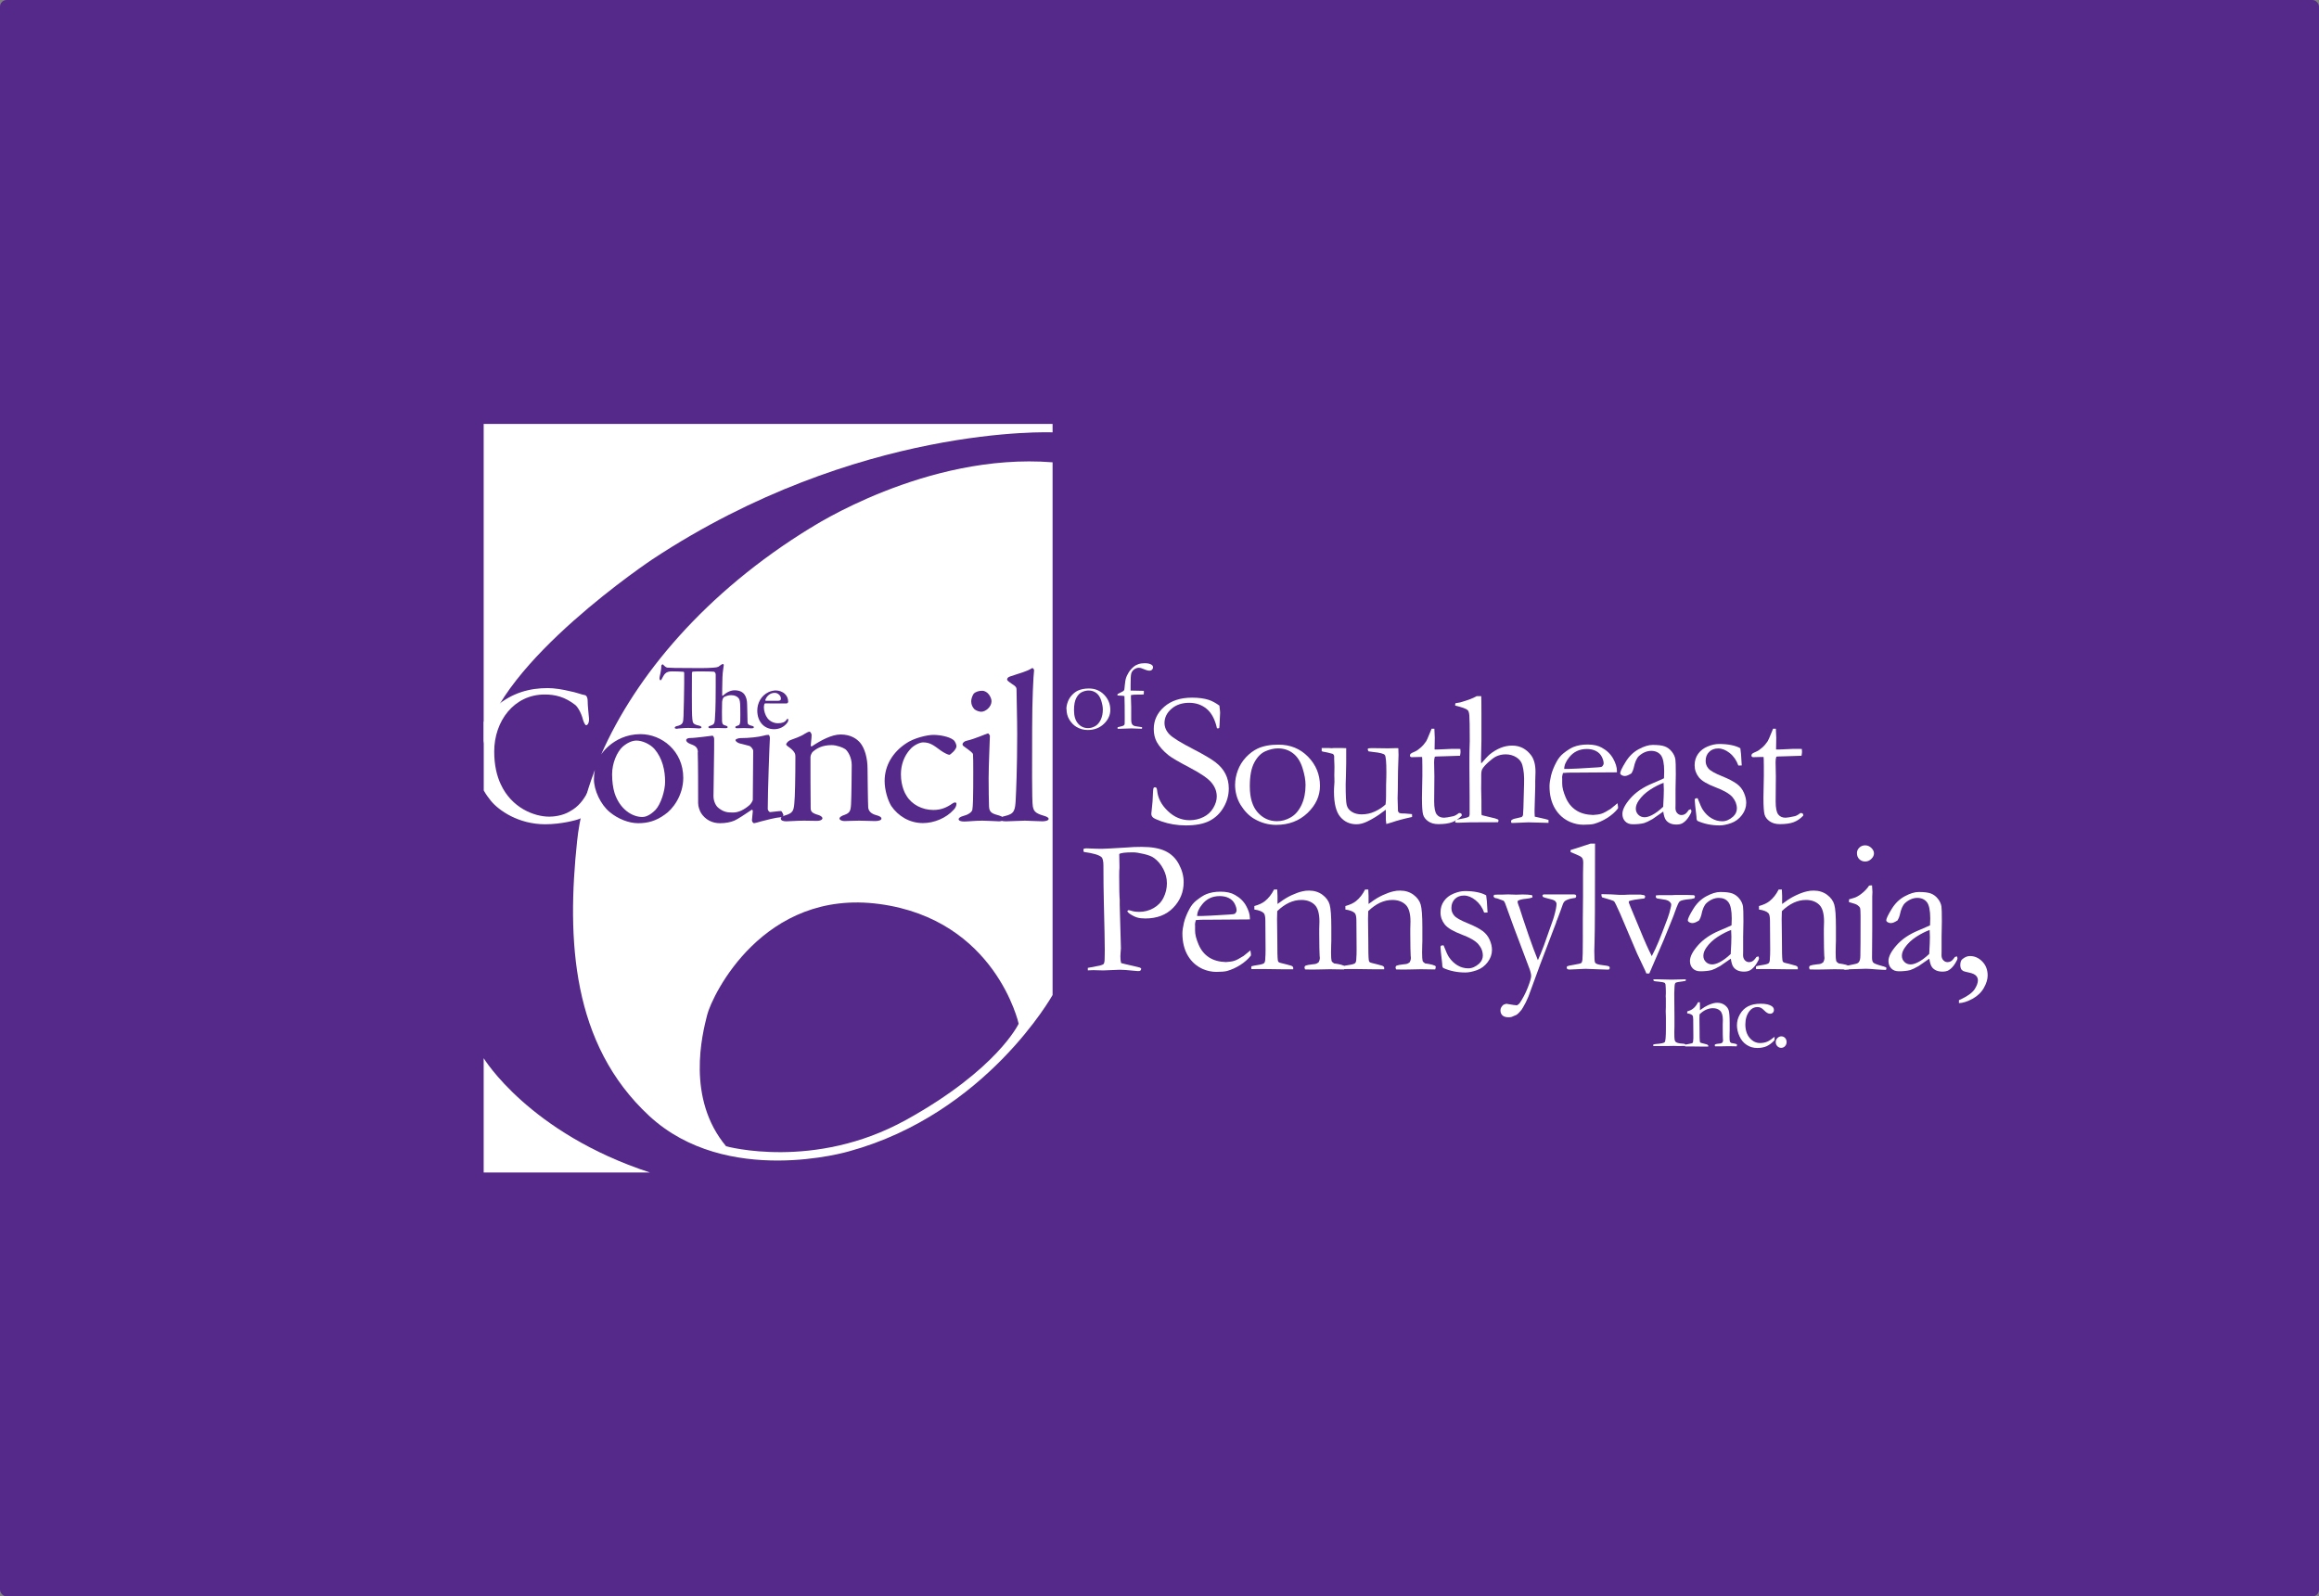 <?xml version="1.0" encoding="UTF-8"?>
<svg xmlns="http://www.w3.org/2000/svg" width="350" height="241" viewBox="0 0 350 241" fill="none">
  <rect x="0" y="0" width="350" height="241" fill="#808080" stroke="none"/>
  <rect width="350" height="241" rx="1" fill="#55298A"></rect>
  <g clip-path="url(#clip0_3328_5138)">
    <path d="M98.477 84.428C129.455 63.99 158.862 65.272 158.862 65.272V64H73V112.244C75.186 99.941 98.477 84.428 98.477 84.428Z" fill="white"></path>
    <path d="M73 159.751V177.01H98.105C79.84 171.045 73 159.751 73 159.751Z" fill="white"></path>
    <path d="M160.947 107.036C160.947 106.703 161.018 106.34 161.159 105.956C161.3 105.573 161.511 105.229 161.793 104.927C162.076 104.624 162.378 104.402 162.7 104.25C163.143 104.049 163.697 103.938 164.342 103.938C165.259 103.938 166.035 104.25 166.649 104.886C167.264 105.522 167.576 106.279 167.576 107.167C167.576 107.954 167.254 108.661 166.609 109.277C165.964 109.892 165.148 110.205 164.161 110.205C163.546 110.205 162.972 110.044 162.438 109.721C162.035 109.478 161.693 109.125 161.401 108.651C161.108 108.177 160.967 107.642 160.967 107.036H160.947ZM164.211 109.923C164.584 109.923 164.947 109.822 165.299 109.62C165.642 109.418 165.924 109.095 166.135 108.651C166.347 108.207 166.448 107.692 166.448 107.107C166.448 106.723 166.367 106.279 166.206 105.764C166.045 105.26 165.803 104.876 165.471 104.624C165.138 104.371 164.745 104.24 164.302 104.24C163.98 104.24 163.647 104.321 163.305 104.472C162.972 104.624 162.68 104.917 162.448 105.351C162.217 105.785 162.096 106.4 162.096 107.198C162.096 108.096 162.297 108.772 162.71 109.236C163.113 109.701 163.627 109.923 164.231 109.923H164.211Z" fill="white"></path>
    <path d="M170.679 104.251C171.908 104.281 172.552 104.291 172.633 104.291C172.633 104.402 172.643 104.483 172.643 104.533C172.643 104.594 172.643 104.695 172.623 104.826C172.502 104.846 172.371 104.856 172.25 104.856H171.968C171.354 104.856 170.93 104.876 170.699 104.927C170.699 105.038 170.689 105.129 170.689 105.189C170.689 105.209 170.689 105.25 170.689 105.3C170.709 106.077 170.729 106.542 170.729 106.703V108.601C170.719 108.883 170.759 109.115 170.85 109.307C170.9 109.418 171.001 109.499 171.152 109.57C171.243 109.61 171.474 109.66 171.827 109.701C172.099 109.741 172.28 109.771 172.371 109.781C172.371 109.882 172.371 109.963 172.351 110.014H172.25C172.018 110.014 171.706 109.993 171.323 109.983L170.779 109.963L168.916 110.024H168.674V109.792C168.744 109.781 168.795 109.761 168.825 109.751C169.248 109.67 169.52 109.58 169.641 109.489C169.691 109.448 169.722 109.378 169.742 109.277C169.742 109.216 169.752 108.944 169.752 108.449C169.752 107.046 169.742 105.926 169.711 105.088C169.58 105.048 169.389 105.028 169.117 105.018C169.016 105.018 168.865 105.018 168.654 104.987V104.907C168.644 104.846 168.654 104.796 168.714 104.755C168.734 104.735 168.936 104.634 169.339 104.442C169.49 104.372 169.601 104.291 169.661 104.19C169.691 104.14 169.711 104.018 169.722 103.847C169.722 103.766 169.742 103.635 169.762 103.443C169.822 102.938 169.863 102.626 169.903 102.504C169.994 102.171 170.145 101.848 170.346 101.515C170.558 101.182 170.81 100.9 171.102 100.657C171.313 100.476 171.565 100.345 171.837 100.254C172.109 100.163 172.421 100.123 172.774 100.123C173.237 100.123 173.58 100.203 173.802 100.355C173.953 100.456 174.023 100.587 174.023 100.748C174.023 100.89 173.973 101.001 173.872 101.102C173.771 101.202 173.64 101.253 173.489 101.253C173.298 101.253 173.096 101.202 172.885 101.112C172.472 100.95 172.25 100.859 172.19 100.849C172.099 100.829 171.998 100.809 171.898 100.809C171.626 100.809 171.384 100.9 171.152 101.071C170.93 101.243 170.789 101.455 170.729 101.707C170.668 101.959 170.638 102.525 170.638 103.403C170.638 103.716 170.638 104.008 170.638 104.271L170.679 104.251Z" fill="white"></path>
    <path d="M184.037 106.501C184.117 107.127 184.148 107.49 184.148 107.591L184.087 108.863C184.067 109.408 184.047 109.751 184.017 109.902C183.936 109.943 183.856 109.963 183.805 109.963L183.674 109.933C183.372 108.601 182.858 107.632 182.123 107.016C181.397 106.41 180.511 106.097 179.463 106.097C178.416 106.097 177.489 106.4 176.794 107.016C176.098 107.621 175.756 108.338 175.756 109.146C175.756 109.761 175.998 110.336 176.481 110.841C176.965 111.356 178.204 112.123 180.209 113.152C181.73 113.94 182.818 114.586 183.473 115.09C184.128 115.595 184.621 116.17 184.954 116.826C185.286 117.482 185.457 118.219 185.457 119.026C185.457 120.046 185.195 121.005 184.661 121.903C184.138 122.801 183.422 123.477 182.526 123.932C181.629 124.386 180.451 124.608 178.97 124.608C177.69 124.608 176.451 124.406 175.272 123.992C174.577 123.74 174.154 123.548 174.003 123.397C173.852 123.245 173.771 123.084 173.771 122.912C173.771 122.811 173.771 122.67 173.802 122.509C173.933 121.388 174.003 120.46 174.013 119.733C174.033 119.289 174.064 119.026 174.114 118.946C174.154 118.875 174.225 118.845 174.325 118.845C174.406 118.845 174.477 118.875 174.527 118.936C174.577 118.996 174.618 119.117 174.638 119.289C174.738 120.46 175.282 121.509 176.26 122.438C177.227 123.366 178.325 123.821 179.554 123.821C180.309 123.821 180.995 123.659 181.629 123.346C182.264 123.033 182.757 122.579 183.11 121.984C183.463 121.388 183.644 120.813 183.644 120.248C183.644 119.471 183.372 118.774 182.828 118.128C182.284 117.482 181.196 116.745 179.564 115.888C177.932 115.03 176.864 114.414 176.37 114.02C175.575 113.385 174.97 112.708 174.577 111.992C174.285 111.437 174.134 110.801 174.134 110.064C174.134 108.742 174.658 107.621 175.706 106.703C176.753 105.785 178.154 105.32 179.917 105.32C180.884 105.32 181.72 105.431 182.425 105.653C182.939 105.825 183.463 106.108 184.007 106.501H184.037Z" fill="white"></path>
    <path d="M186.414 118.391C186.414 117.745 186.545 117.048 186.817 116.311C187.089 115.575 187.502 114.908 188.046 114.323C188.6 113.738 189.185 113.304 189.799 113.011C190.666 112.607 191.723 112.416 192.963 112.416C194.746 112.416 196.227 113.021 197.425 114.242C198.614 115.464 199.219 116.927 199.219 118.643C199.219 120.167 198.594 121.529 197.345 122.73C196.096 123.921 194.514 124.527 192.6 124.527C191.421 124.527 190.313 124.214 189.265 123.598C188.49 123.134 187.815 122.438 187.251 121.529C186.686 120.611 186.404 119.571 186.404 118.401L186.414 118.391ZM192.731 123.972C193.456 123.972 194.151 123.78 194.826 123.386C195.501 122.993 196.035 122.367 196.438 121.509C196.841 120.651 197.043 119.652 197.043 118.512C197.043 117.765 196.891 116.907 196.579 115.928C196.267 114.949 195.793 114.212 195.149 113.718C194.504 113.223 193.748 112.981 192.882 112.981C192.257 112.981 191.613 113.132 190.958 113.425C190.303 113.718 189.749 114.283 189.306 115.12C188.852 115.958 188.631 117.149 188.631 118.693C188.631 120.429 189.024 121.741 189.809 122.63C190.595 123.518 191.572 123.972 192.741 123.972H192.731Z" fill="white"></path>
    <path d="M199.44 112.92H200.508L200.982 112.95L201.354 112.92C202.331 112.92 202.936 112.92 203.178 112.95V113.223C203.188 114.565 203.178 115.867 203.137 117.129C203.107 117.876 203.097 118.3 203.097 118.401C203.097 120.076 203.147 121.126 203.258 121.55C203.369 121.973 203.621 122.307 204.034 122.559C204.437 122.811 204.931 122.942 205.505 122.942C206.2 122.942 206.865 122.801 207.499 122.508C208.134 122.216 208.678 121.862 209.121 121.439C209.172 121.075 209.192 120.672 209.192 120.238C209.192 118.814 209.202 117.856 209.232 117.361C209.232 117.068 209.242 116.806 209.242 116.594C209.242 115.05 209.162 114.182 209.011 113.98C208.859 113.778 208.275 113.627 207.268 113.526C206.935 113.485 206.694 113.455 206.542 113.425C206.462 113.304 206.432 113.203 206.432 113.142L206.472 112.981C206.724 112.95 206.966 112.94 207.197 112.94L209.464 112.971C210.27 112.95 210.703 112.94 210.743 112.94C210.844 112.94 210.945 112.94 211.046 112.95L211.076 113.99C211.005 115.443 210.975 117.23 210.965 119.359L210.935 120.52L210.995 122.468C211.076 122.619 211.156 122.71 211.227 122.741C211.338 122.791 211.569 122.811 211.922 122.811H212.053C212.174 122.811 212.526 122.841 213.111 122.902C213.111 123.023 213.121 123.114 213.121 123.175V123.336C211.841 123.609 210.814 123.891 210.028 124.164C209.716 124.265 209.444 124.345 209.232 124.396C209.182 124.063 209.162 123.861 209.162 123.78V122.619C209.162 122.619 209.162 122.438 209.152 122.236C209.031 122.317 208.89 122.428 208.729 122.549C207.973 123.134 207.187 123.619 206.351 124.022C205.787 124.295 205.243 124.436 204.729 124.436C203.732 124.436 202.916 124.063 202.291 123.326C201.656 122.579 201.334 121.317 201.334 119.521C201.334 119.43 201.334 119.259 201.344 119.006C201.384 118.552 201.405 118.229 201.405 118.047C201.405 117.977 201.405 117.775 201.395 117.422C201.395 117.27 201.384 117.139 201.384 117.018C201.384 116.937 201.384 116.735 201.395 116.443C201.395 116.14 201.405 115.928 201.405 115.807C201.405 115.645 201.405 115.504 201.395 115.383L201.364 114.626V114.222C201.374 114.071 201.304 113.929 201.153 113.808C200.558 113.647 200.166 113.556 199.974 113.526C199.793 113.506 199.622 113.465 199.48 113.405V112.95L199.44 112.92Z" fill="white"></path>
    <path d="M216.042 110.014H216.486L216.546 111.386L216.516 113.142C216.697 113.142 216.808 113.152 216.858 113.152C217.11 113.152 217.574 113.132 218.269 113.092C218.712 113.062 219.145 113.051 219.548 113.051C219.74 113.051 220.022 113.051 220.404 113.062C220.425 113.253 220.435 113.405 220.435 113.516C220.435 113.637 220.404 113.839 220.354 114.101H220.112L217.906 114.172L216.808 114.202L216.556 114.232C216.476 114.475 216.445 114.747 216.445 115.06L216.486 117.2L216.455 120.974C216.455 121.963 216.586 122.62 216.838 122.943C217.09 123.276 217.453 123.447 217.946 123.447C218.198 123.447 218.662 123.366 219.347 123.215C219.558 123.165 219.84 123.013 220.193 122.741H220.324C220.404 122.741 220.475 122.771 220.535 122.821C220.586 122.872 220.616 122.943 220.616 123.033V123.134C220.193 123.578 219.729 123.911 219.196 124.113C218.672 124.315 217.966 124.416 217.09 124.416C216.476 124.416 215.962 124.275 215.559 123.992C215.156 123.71 214.894 123.366 214.783 122.973C214.672 122.579 214.612 121.731 214.612 120.409L214.672 117.19V115.645L214.662 115.07C214.662 114.808 214.662 114.535 214.632 114.273H214.39L213.222 114.303H213.111C213.01 114.313 212.929 114.303 212.879 114.242C212.829 114.192 212.798 114.142 212.798 114.071C212.798 113.96 212.839 113.859 212.909 113.788C212.98 113.718 213.201 113.607 213.554 113.455C213.806 113.354 214.088 113.152 214.42 112.86C214.753 112.567 215.025 112.244 215.257 111.891C215.367 111.699 215.529 111.336 215.74 110.801C215.891 110.407 216.002 110.135 216.083 109.973L216.042 110.014Z" fill="white"></path>
    <path d="M219.719 123.78C220.827 123.578 221.472 123.427 221.643 123.326C221.744 123.255 221.805 123.104 221.805 122.872V121.933V120.258L221.774 115.998V114.414L221.785 113.283L221.825 111.901C221.825 109.731 221.805 108.429 221.764 108.005C221.724 107.581 221.643 107.319 221.513 107.208C221.281 106.986 220.656 106.763 219.629 106.521V106.451C219.629 106.38 219.629 106.289 219.659 106.168C219.79 106.148 219.921 106.128 220.042 106.097C220.163 106.067 220.283 106.047 220.394 106.037C221.523 105.714 222.349 105.401 222.862 105.098H223.558C223.578 105.361 223.588 106.208 223.588 107.631V109.448V111.79L223.527 114.676C223.527 114.848 223.527 115.04 223.558 115.252C224.162 114.555 224.595 114.091 224.877 113.859C225.371 113.455 225.905 113.142 226.459 112.91C227.023 112.678 227.607 112.557 228.232 112.557C229.401 112.557 230.358 113.051 231.103 114.04C231.526 114.626 231.748 115.443 231.748 116.513L231.708 117.967V118.784L231.667 120.197C231.627 121.368 231.607 122.064 231.607 122.286C231.607 122.539 231.607 122.872 231.637 123.286L232.453 123.467C232.997 123.578 233.41 123.689 233.712 123.78V124.224L230.66 124.143C230.489 124.143 230.025 124.164 229.26 124.204C228.796 124.224 228.524 124.234 228.444 124.234H228.131C228.081 124.154 228.061 124.073 228.061 124.022V123.891C228.192 123.72 228.444 123.609 228.806 123.548L229.662 123.346C229.773 123.255 229.844 123.154 229.864 123.043C229.904 122.791 229.945 121.57 229.995 119.359L230.025 118.3C230.065 117.189 229.975 116.261 229.773 115.534C229.642 115.03 229.34 114.626 228.867 114.333C228.393 114.03 227.849 113.879 227.235 113.879C226.721 113.879 226.237 113.99 225.774 114.212C225.462 114.374 225.079 114.656 224.646 115.05C224.202 115.453 223.9 115.797 223.729 116.079C223.618 116.271 223.558 116.584 223.558 117.018V118.017L223.547 119.057C223.547 119.147 223.558 119.733 223.588 120.843V121.751L223.598 122.751C223.598 122.892 223.618 123.003 223.638 123.063L225.653 123.548C225.754 123.578 225.915 123.639 226.126 123.73L226.167 123.891C226.167 123.891 226.147 124.022 226.096 124.123C225.824 124.123 225.613 124.133 225.472 124.133H224.363L221.905 124.143L220.062 124.204C219.971 124.204 219.82 124.184 219.639 124.174V124.073C219.629 123.992 219.659 123.901 219.739 123.79L219.719 123.78Z" fill="white"></path>
    <path d="M244.048 116.594L238.326 116.635H237.238C236.805 116.635 236.352 116.655 235.898 116.695C235.818 116.978 235.767 117.18 235.767 117.28V117.422L235.777 117.563V118.259C235.767 118.845 235.949 119.551 236.311 120.399C236.674 121.247 237.198 121.883 237.883 122.327C238.558 122.771 239.414 123.003 240.432 123.033C240.976 123.003 241.409 122.943 241.731 122.832C242.054 122.731 242.507 122.478 243.101 122.105L244.129 121.257L244.21 121.832C244.21 121.903 244.21 121.974 244.199 122.044C243.776 122.589 243.232 123.064 242.578 123.478C241.923 123.891 241.258 124.184 240.583 124.376C240.26 124.457 239.727 124.507 238.981 124.507C238.306 124.507 237.641 124.366 236.986 124.093C236.019 123.669 235.254 123.003 234.7 122.075C234.145 121.146 233.863 120.016 233.863 118.693C233.863 118.27 233.944 117.735 234.095 117.079C234.256 116.423 234.538 115.716 234.941 114.979C235.213 114.475 235.556 114.061 235.949 113.738C236.523 113.284 237.017 112.961 237.45 112.779C238.064 112.527 238.79 112.396 239.606 112.396C240.492 112.396 241.218 112.557 241.772 112.88C242.537 113.304 243.101 113.859 243.474 114.535C243.847 115.211 244.038 115.827 244.038 116.392V116.594H244.048ZM236.09 116.079H236.755C237.238 116.079 238.689 115.999 241.087 115.847C241.469 115.827 241.701 115.787 241.782 115.736C241.953 115.555 242.034 115.393 242.034 115.252C242.034 114.959 241.943 114.616 241.751 114.243C241.56 113.869 241.268 113.576 240.875 113.375C240.482 113.173 240.019 113.072 239.495 113.072C238.387 113.072 237.51 113.486 236.845 114.313C236.332 114.939 236.08 115.534 236.08 116.09L236.09 116.079Z" fill="white"></path>
    <path d="M255.2 122.196C255.261 122.317 255.281 122.408 255.281 122.468C255.281 122.61 255.17 122.862 254.939 123.225C254.646 123.7 254.314 124.053 253.951 124.265C253.72 124.406 253.407 124.477 253.014 124.477C252.329 124.477 251.816 124.265 251.473 123.851C251.261 123.599 251.12 123.155 251.03 122.519L249.428 123.639C248.864 123.962 248.441 124.164 248.149 124.255C247.675 124.376 247.101 124.436 246.436 124.436C245.952 124.436 245.57 124.295 245.288 124.002C245.005 123.71 244.864 123.336 244.864 122.882C244.864 122.226 245.267 121.439 246.073 120.52C246.879 119.602 247.967 118.855 249.357 118.28C250.325 117.866 250.929 117.603 251.141 117.492C251.161 117.18 251.171 116.836 251.171 116.463C251.171 115.252 251 114.434 250.667 114C250.325 113.576 249.841 113.354 249.216 113.354C248.592 113.354 247.947 113.607 247.373 114.121C247.02 114.444 246.748 115.06 246.567 115.948C246.506 116.201 246.406 116.463 246.235 116.746C245.821 117.008 245.499 117.149 245.247 117.149C245.036 117.149 244.844 117.089 244.673 116.968C244.582 116.897 244.532 116.826 244.532 116.735C244.532 116.483 244.794 115.928 245.328 115.06C245.852 114.192 246.517 113.536 247.323 113.102C248.128 112.668 248.824 112.456 249.428 112.456C250.244 112.456 250.859 112.527 251.251 112.678C251.654 112.829 252.007 113.082 252.309 113.455C252.611 113.829 252.803 114.232 252.863 114.666C252.904 114.878 252.924 115.625 252.924 116.907L252.883 119.178V120.833C252.893 121.055 252.883 121.237 252.883 121.388C252.883 121.661 252.873 121.873 252.873 122.004C252.873 122.317 252.964 122.569 253.145 122.761C253.327 122.953 253.538 123.043 253.79 123.043C254.153 123.043 254.465 122.862 254.717 122.498L254.888 122.266C254.888 122.266 255.039 122.206 255.2 122.165V122.196ZM251.02 121.782C251.09 120.571 251.12 119.713 251.12 119.218C251.12 118.956 251.11 118.613 251.08 118.179C250.445 118.411 249.76 118.754 249.045 119.218C248.33 119.683 247.766 120.228 247.343 120.833C247.04 121.267 246.889 121.681 246.889 122.075C246.889 122.448 247.02 122.751 247.272 123.003C247.524 123.255 247.846 123.377 248.219 123.377C248.511 123.377 248.874 123.276 249.297 123.064C249.851 122.791 250.425 122.357 251.03 121.782H251.02Z" fill="white"></path>
    <path d="M256.218 120.51C256.57 121.418 256.832 122.004 257.014 122.266C257.376 122.811 257.81 123.235 258.313 123.528C258.817 123.831 259.361 123.982 259.955 123.982C260.499 123.982 261.033 123.75 261.567 123.286C261.95 122.932 262.141 122.519 262.141 122.054C262.141 121.439 261.92 120.863 261.477 120.339C261.033 119.824 260.177 119.329 258.928 118.855C257.679 118.381 256.832 117.886 256.409 117.351C255.986 116.816 255.765 116.211 255.765 115.524C255.765 114.878 255.936 114.303 256.288 113.808C256.641 113.314 257.125 112.94 257.739 112.688C258.354 112.436 258.928 112.315 259.452 112.315C260.127 112.315 260.731 112.365 261.275 112.476C261.809 112.577 262.272 112.739 262.665 112.961C262.746 113.445 262.806 114.162 262.847 115.1L262.877 115.555C262.756 115.555 262.645 115.565 262.565 115.565H262.363C262.081 114.777 261.648 114.152 261.064 113.687C260.479 113.223 259.905 112.991 259.331 112.991C258.757 112.991 258.303 113.163 257.951 113.516C257.598 113.859 257.427 114.323 257.427 114.878C257.427 115.302 257.568 115.686 257.85 116.019C258.132 116.352 258.807 116.735 259.855 117.159C260.902 117.583 261.668 117.987 262.152 118.35C262.635 118.714 262.988 119.168 263.209 119.693C263.441 120.217 263.552 120.722 263.552 121.196C263.552 121.852 263.34 122.468 262.907 123.043C262.474 123.619 261.93 124.022 261.285 124.255C260.63 124.487 260.056 124.608 259.542 124.608C258.333 124.608 257.225 124.386 256.208 123.932C256.117 123.851 256.057 123.71 256.047 123.498C256.047 123.417 256.047 123.276 256.016 123.084C255.865 121.802 255.785 121.035 255.785 120.793C255.785 120.682 255.805 120.601 255.855 120.561C255.906 120.52 256.026 120.5 256.228 120.5L256.218 120.51Z" fill="white"></path>
    <path d="M267.582 110.014H268.025L268.085 111.386L268.055 113.142C268.236 113.142 268.347 113.152 268.398 113.152C268.649 113.152 269.113 113.132 269.808 113.092C270.251 113.062 270.684 113.051 271.087 113.051C271.279 113.051 271.561 113.051 271.944 113.062C271.964 113.253 271.974 113.405 271.974 113.516C271.974 113.637 271.944 113.839 271.893 114.101H271.651L269.445 114.172L268.347 114.202L268.095 114.232C268.015 114.475 267.984 114.747 267.984 115.06L268.025 117.2L267.995 120.974C267.995 121.963 268.126 122.62 268.377 122.943C268.629 123.276 268.992 123.447 269.486 123.447C269.737 123.447 270.201 123.366 270.886 123.215C271.097 123.165 271.379 123.013 271.732 122.741H271.863C271.944 122.741 272.014 122.771 272.075 122.821C272.125 122.872 272.155 122.943 272.155 123.033V123.134C271.732 123.578 271.269 123.911 270.735 124.113C270.211 124.315 269.506 124.416 268.629 124.416C268.015 124.416 267.501 124.275 267.098 123.992C266.695 123.71 266.433 123.366 266.322 122.973C266.211 122.579 266.151 121.731 266.151 120.409L266.211 117.19V115.645L266.201 115.07C266.201 114.808 266.201 114.535 266.171 114.273H265.929L264.761 114.303H264.65C264.549 114.313 264.469 114.303 264.418 114.242C264.368 114.192 264.338 114.142 264.338 114.071C264.338 113.96 264.378 113.859 264.448 113.788C264.519 113.718 264.741 113.607 265.093 113.455C265.345 113.354 265.627 113.152 265.96 112.86C266.292 112.567 266.564 112.244 266.796 111.891C266.907 111.699 267.068 111.336 267.279 110.801C267.43 110.407 267.541 110.135 267.622 109.973L267.582 110.014Z" fill="white"></path>
    <path d="M163.607 128.11C163.778 128.08 163.889 128.07 163.939 128.07C164.261 128.07 164.795 128.09 165.541 128.13C165.934 128.13 166.196 128.14 166.337 128.14C166.548 128.14 166.991 128.12 167.666 128.08L170.094 127.938C170.729 127.878 171.474 127.848 172.321 127.848C173.812 127.848 175 128.06 175.887 128.484C176.773 128.907 177.458 129.574 177.932 130.472C178.415 131.38 178.647 132.278 178.647 133.167C178.647 134.66 178.123 135.952 177.076 137.032C176.028 138.122 174.618 138.657 172.855 138.657C172.361 138.657 171.948 138.607 171.615 138.506C171.283 138.405 170.9 138.213 170.477 137.93C170.296 137.809 170.185 137.678 170.145 137.547C170.185 137.476 170.235 137.436 170.306 137.406C170.437 137.406 170.578 137.436 170.719 137.486C171.041 137.597 171.454 137.658 171.948 137.658C172.703 137.658 173.409 137.476 174.084 137.103C174.749 136.729 175.262 136.205 175.605 135.518C175.947 134.832 176.119 134.115 176.119 133.348C176.119 132.581 175.937 131.885 175.575 131.188C175.212 130.492 174.738 129.927 174.154 129.513C173.822 129.271 173.308 129.079 172.623 128.918C171.938 128.756 171.404 128.675 171.021 128.675C169.842 128.675 169.147 128.756 168.926 128.928V129.129L168.956 130.744V131.027C168.926 131.279 168.916 131.683 168.916 132.208C168.916 134.146 168.946 135.357 168.996 135.831V136.628L169.178 143.159C169.178 143.249 169.167 143.431 169.137 143.683C169.117 143.936 169.097 144.168 169.097 144.35C169.097 144.804 169.137 145.157 169.208 145.389C169.439 145.46 170.104 145.611 171.202 145.863C171.716 145.985 171.998 146.055 172.049 146.075C172.129 146.106 172.19 146.166 172.25 146.257C172.21 146.398 172.159 146.489 172.099 146.54C172.039 146.58 171.918 146.6 171.736 146.6C171.626 146.6 171.354 146.58 170.94 146.53C170.124 146.449 169.48 146.398 169.016 146.398L166.508 146.499L165.007 146.459C164.916 146.459 164.634 146.459 164.181 146.489V146.116L166.024 145.763C166.327 145.682 166.518 145.591 166.578 145.51C166.669 145.379 166.719 145.117 166.719 144.723C166.719 144.642 166.719 144.45 166.73 144.168C166.73 143.966 166.74 143.693 166.74 143.34C166.74 142.22 166.689 139.818 166.599 136.154C166.558 134.438 166.538 132.702 166.538 130.926V130.684C166.538 129.997 166.437 129.563 166.226 129.382C165.873 129.069 164.997 128.806 163.586 128.615C163.536 128.514 163.516 128.423 163.516 128.362C163.516 128.282 163.546 128.191 163.596 128.09L163.607 128.11Z" fill="white"></path>
    <path d="M188.641 138.798L182.919 138.839H181.831C181.397 138.839 180.944 138.859 180.491 138.899C180.41 139.182 180.36 139.384 180.36 139.485V139.626L180.37 139.767V140.464C180.36 141.049 180.541 141.756 180.904 142.603C181.266 143.451 181.79 144.087 182.475 144.531C183.16 144.975 184.007 145.207 185.024 145.238C185.568 145.207 186.001 145.147 186.324 145.036C186.646 144.925 187.099 144.693 187.694 144.309L188.721 143.471L188.802 144.047C188.802 144.117 188.802 144.188 188.792 144.259C188.369 144.804 187.825 145.278 187.17 145.692C186.515 146.106 185.85 146.398 185.175 146.59C184.853 146.671 184.319 146.721 183.573 146.721C182.898 146.721 182.234 146.58 181.579 146.308C180.612 145.884 179.846 145.217 179.292 144.289C178.738 143.36 178.456 142.23 178.456 140.908C178.456 140.494 178.536 139.949 178.688 139.293C178.849 138.637 179.131 137.941 179.534 137.194C179.806 136.689 180.148 136.275 180.551 135.952C181.125 135.498 181.619 135.175 182.052 134.993C182.667 134.741 183.392 134.61 184.208 134.61C185.095 134.61 185.82 134.771 186.374 135.094C187.14 135.518 187.704 136.073 188.077 136.75C188.449 137.426 188.641 138.041 188.641 138.607V138.809V138.798ZM180.682 138.284H181.357C181.841 138.284 183.291 138.203 185.689 138.052C186.072 138.031 186.304 137.991 186.384 137.941C186.555 137.759 186.636 137.597 186.636 137.456C186.636 137.163 186.545 136.83 186.354 136.447C186.163 136.063 185.87 135.781 185.477 135.579C185.085 135.377 184.621 135.276 184.097 135.276C182.989 135.276 182.113 135.69 181.448 136.517C180.934 137.143 180.682 137.739 180.682 138.294V138.284Z" fill="white"></path>
    <path d="M188.883 145.874C189.124 145.803 189.396 145.752 189.709 145.702C190.303 145.621 190.666 145.52 190.787 145.399C190.907 145.288 190.968 145.026 190.968 144.612L190.998 144.097C190.998 143.905 191.008 143.663 191.008 143.37L190.978 139C190.978 138.415 190.897 138.031 190.746 137.86C190.494 137.597 190.011 137.406 189.316 137.305V136.78C190.011 136.588 190.545 136.336 190.918 136.033C191.462 135.599 191.915 135.024 192.288 134.287H192.771C192.801 134.751 192.811 135.074 192.811 135.266V136.467C192.942 136.386 193.073 136.295 193.225 136.174C193.799 135.74 194.383 135.397 194.977 135.125C195.572 134.852 196.106 134.66 196.579 134.559C196.871 134.479 197.204 134.448 197.577 134.448C198.352 134.448 199.027 134.66 199.591 135.074C200.156 135.498 200.518 135.993 200.679 136.558C200.841 137.123 200.931 138.253 200.931 139.939V142.099C200.931 142.159 200.931 142.351 200.911 142.674C200.901 142.997 200.891 143.37 200.891 143.794C200.891 144.46 200.921 144.884 200.972 145.066C201.022 145.187 201.143 145.318 201.344 145.44C202.261 145.561 202.785 145.712 202.946 145.884V145.995C202.946 146.085 202.916 146.207 202.865 146.348H202.593L200.71 146.318L198.856 146.358C198.171 146.378 197.536 146.368 196.962 146.348L196.881 146.045C196.881 145.985 196.912 145.914 196.982 145.813C197.234 145.702 197.597 145.621 198.07 145.581C198.342 145.561 198.534 145.53 198.644 145.49C198.745 145.45 198.876 145.379 199.027 145.258C199.138 145.026 199.198 144.834 199.198 144.683C199.198 144.612 199.198 144.481 199.168 144.279C199.138 143.845 199.118 142.745 199.108 140.999V140.252L199.138 139.111C199.138 137.88 198.886 137.032 198.393 136.568C197.899 136.104 197.234 135.861 196.408 135.861C195.773 135.861 195.149 136.003 194.544 136.285C193.94 136.568 193.345 136.992 192.771 137.547C192.751 138.001 192.741 138.395 192.741 138.718L192.781 141.877C192.781 143.522 192.801 144.531 192.852 144.905C192.872 145.056 192.902 145.167 192.953 145.217C193.033 145.298 193.184 145.359 193.406 145.399C193.638 145.45 193.899 145.51 194.202 145.601C194.504 145.682 194.695 145.742 194.796 145.762C194.987 145.813 195.118 145.904 195.179 146.045V146.328H193.668L190.585 146.287C189.87 146.287 189.417 146.297 189.225 146.297H188.873L188.842 146.116C188.842 146.045 188.852 145.954 188.883 145.833V145.874Z" fill="white"></path>
    <path d="M202.624 145.874C202.865 145.803 203.137 145.752 203.45 145.702C204.044 145.621 204.407 145.52 204.528 145.399C204.649 145.288 204.709 145.026 204.709 144.612L204.739 144.097C204.739 143.905 204.749 143.663 204.749 143.37L204.719 139C204.719 138.415 204.638 138.031 204.487 137.86C204.235 137.597 203.752 137.406 203.057 137.305V136.78C203.752 136.588 204.286 136.336 204.659 136.033C205.203 135.599 205.656 135.024 206.029 134.287H206.512C206.542 134.751 206.553 135.074 206.553 135.266V136.467C206.683 136.386 206.814 136.295 206.966 136.174C207.54 135.74 208.124 135.397 208.718 135.125C209.313 134.852 209.847 134.66 210.32 134.559C210.612 134.479 210.945 134.448 211.318 134.448C212.093 134.448 212.768 134.66 213.332 135.074C213.897 135.498 214.259 135.993 214.42 136.558C214.582 137.123 214.672 138.253 214.672 139.939V142.099C214.672 142.159 214.672 142.351 214.652 142.674C214.642 142.997 214.632 143.37 214.632 143.794C214.632 144.46 214.662 144.884 214.713 145.066C214.763 145.187 214.884 145.318 215.085 145.44C216.002 145.561 216.536 145.712 216.687 145.884V145.995C216.687 146.085 216.657 146.207 216.606 146.348H216.334L214.451 146.318L212.597 146.358C211.912 146.378 211.277 146.368 210.703 146.348L210.622 146.045C210.622 145.985 210.653 145.914 210.723 145.813C210.975 145.702 211.338 145.621 211.811 145.581C212.083 145.561 212.275 145.53 212.385 145.49C212.486 145.45 212.617 145.379 212.768 145.258C212.879 145.026 212.94 144.834 212.94 144.683C212.94 144.612 212.94 144.481 212.909 144.279C212.879 143.845 212.859 142.745 212.849 140.999V140.252L212.879 139.111C212.879 137.88 212.627 137.032 212.134 136.568C211.64 136.104 210.975 135.861 210.149 135.861C209.514 135.861 208.89 136.003 208.275 136.285C207.671 136.568 207.076 136.992 206.502 137.547C206.482 138.001 206.472 138.395 206.472 138.718L206.512 141.877C206.512 143.522 206.532 144.531 206.583 144.905C206.603 145.056 206.633 145.167 206.683 145.217C206.764 145.298 206.915 145.359 207.137 145.399C207.369 145.45 207.63 145.51 207.933 145.601C208.235 145.682 208.426 145.742 208.527 145.762C208.718 145.813 208.849 145.904 208.91 146.045V146.328H207.399L204.316 146.287C203.601 146.287 203.147 146.297 202.956 146.297H202.603L202.573 146.116C202.573 146.045 202.583 145.954 202.614 145.833L202.624 145.874Z" fill="white"></path>
    <path d="M217.876 142.714C218.228 143.623 218.49 144.208 218.672 144.471C219.034 145.016 219.467 145.429 219.971 145.732C220.475 146.035 221.019 146.186 221.613 146.186C222.157 146.186 222.691 145.954 223.225 145.49C223.608 145.137 223.799 144.723 223.799 144.259C223.799 143.643 223.578 143.068 223.124 142.543C222.681 142.028 221.825 141.534 220.576 141.069C219.326 140.595 218.49 140.1 218.057 139.565C217.634 139.031 217.412 138.425 217.412 137.739C217.412 137.093 217.584 136.517 217.936 136.023C218.289 135.528 218.772 135.155 219.387 134.903C220.001 134.65 220.576 134.519 221.099 134.519C221.774 134.519 222.379 134.57 222.913 134.681C223.447 134.781 223.91 134.943 224.303 135.165C224.384 135.649 224.444 136.366 224.484 137.305L224.515 137.759C224.394 137.759 224.283 137.769 224.202 137.769H224.001C223.719 136.982 223.275 136.356 222.691 135.892C222.107 135.427 221.533 135.195 220.958 135.195C220.384 135.195 219.931 135.367 219.578 135.72C219.226 136.073 219.054 136.528 219.054 137.083C219.054 137.507 219.195 137.89 219.478 138.223C219.76 138.556 220.435 138.94 221.482 139.364C222.53 139.788 223.296 140.191 223.779 140.555C224.263 140.918 224.615 141.372 224.837 141.897C225.069 142.422 225.179 142.926 225.179 143.401C225.179 144.057 224.968 144.672 224.535 145.248C224.102 145.823 223.558 146.227 222.913 146.459C222.258 146.691 221.684 146.812 221.17 146.812C219.961 146.812 218.853 146.59 217.835 146.136C217.745 146.055 217.684 145.914 217.674 145.712C217.674 145.631 217.674 145.49 217.644 145.298C217.493 144.016 217.412 143.249 217.412 143.007C217.412 142.896 217.432 142.815 217.483 142.775C217.533 142.735 217.654 142.714 217.856 142.714H217.876Z" fill="white"></path>
    <path d="M225.482 135.084C225.693 135.064 225.865 135.054 226.006 135.054H226.691L227.618 135.024L228.826 135.064L229.814 135.034C230.338 135.034 230.811 135.064 231.224 135.135C231.264 135.226 231.285 135.306 231.285 135.367V135.478C231.073 135.569 230.761 135.639 230.348 135.68C229.763 135.73 229.34 135.831 229.078 135.993L229.048 136.154C229.048 136.245 229.088 136.396 229.159 136.578C229.209 136.689 229.27 136.871 229.35 137.093C229.562 137.799 230.015 139.162 230.71 141.19C231.214 142.654 231.687 143.905 232.111 144.955C232.373 144.38 232.675 143.653 233.007 142.765L234.206 139.374C234.488 138.637 234.69 137.89 234.841 137.153C234.901 136.861 234.921 136.628 234.921 136.457C234.921 136.316 234.861 136.184 234.74 136.053C234.619 135.932 234.367 135.821 233.994 135.74C233.319 135.569 232.957 135.458 232.896 135.417C232.836 135.377 232.806 135.286 232.796 135.135C232.856 135.084 232.917 135.044 232.997 135.024H234.841H236.271H237.188H237.42C237.49 135.024 237.591 135.024 237.752 135.054C237.843 135.104 237.893 135.175 237.893 135.286C237.893 135.377 237.853 135.468 237.762 135.549L237.48 135.589C236.926 135.67 236.503 135.811 236.211 136.013C236.05 136.124 235.909 136.366 235.798 136.729C235.757 136.861 235.697 137.032 235.616 137.244C235.566 137.355 235.496 137.547 235.405 137.819C235.314 138.082 235.193 138.405 235.052 138.758L234.881 139.162V139.232L232.443 145.631L230.68 150.446C230.569 150.688 230.428 150.981 230.277 151.334C229.914 152.01 229.703 152.383 229.632 152.454C229.35 152.807 229.098 153.06 228.887 153.201L228.162 153.514C228.021 153.554 227.869 153.574 227.708 153.574C227.275 153.574 226.963 153.484 226.761 153.292C226.56 153.1 226.459 152.848 226.459 152.525C226.459 152.222 226.61 151.939 226.902 151.687C226.993 151.657 227.094 151.616 227.184 151.576L227.366 151.536C228.212 151.687 228.746 151.768 228.947 151.768C229.149 151.667 229.29 151.546 229.391 151.394C229.854 150.698 230.257 149.931 230.589 149.073C230.922 148.215 231.093 147.64 231.093 147.347C231.093 147.024 230.972 146.55 230.72 145.934L229.139 141.735C228.917 141.19 228.262 139.424 227.184 136.416C227.114 136.225 227.033 136.083 226.933 135.983L225.965 135.629L225.663 135.569C225.502 135.498 225.421 135.407 225.421 135.286L225.492 135.104L225.482 135.084Z" fill="white"></path>
    <path d="M237.047 128.635V128.322C237.309 128.231 237.611 128.14 237.933 128.049C238.407 127.898 239.122 127.666 240.059 127.353H240.734V128.14C240.734 135.972 240.714 140.635 240.663 142.139C240.633 143.027 240.623 143.502 240.623 143.552C240.623 144.622 240.663 145.217 240.754 145.339C240.865 145.51 241.218 145.631 241.802 145.692C242.386 145.762 242.729 145.823 242.839 145.894C242.92 145.934 242.95 145.995 242.95 146.096C242.95 146.196 242.93 146.277 242.89 146.318C242.85 146.358 242.769 146.378 242.658 146.378C242.588 146.378 242.094 146.358 241.157 146.328L239.283 146.257L236.886 146.368C236.735 146.368 236.624 146.348 236.543 146.277C236.483 146.227 236.463 146.156 236.463 146.075C236.463 145.974 236.493 145.904 236.553 145.863C236.614 145.823 236.956 145.742 237.581 145.641C238.205 145.54 238.558 145.45 238.649 145.379C238.739 145.308 238.8 145.147 238.83 144.905C238.87 144.561 238.89 143.592 238.89 142.008V138.718L238.921 135.316V131.915L238.951 130.24C238.951 129.907 238.9 129.664 238.79 129.523C238.689 129.372 238.457 129.23 238.115 129.089C237.601 128.877 237.248 128.726 237.057 128.635H237.047Z" fill="white"></path>
    <path d="M241.671 134.983C242.729 134.993 243.645 135.034 244.441 135.094C245.005 135.094 245.408 135.094 245.67 135.064C245.852 135.064 245.962 135.054 246.013 135.054H247.615C247.836 135.105 248.008 135.135 248.138 135.145C248.199 135.165 248.249 135.216 248.3 135.306C248.3 135.397 248.269 135.498 248.219 135.609C248.058 135.66 247.887 135.68 247.715 135.69C247 135.761 246.406 135.872 245.922 136.013C245.852 136.063 245.821 136.104 245.821 136.154C245.821 136.245 245.872 136.396 245.962 136.588C245.983 136.639 246.023 136.75 246.093 136.931L247.524 140.363C248.159 141.937 248.753 143.26 249.297 144.34C249.67 143.633 250.012 142.906 250.325 142.149C250.637 141.392 251.1 140.212 251.705 138.587C251.876 138.132 252.037 137.567 252.188 136.891C252.218 136.76 252.229 136.649 252.229 136.548C252.229 136.437 252.168 136.306 252.037 136.174C251.906 136.033 251.695 135.922 251.392 135.841C251.322 135.841 250.889 135.761 250.093 135.629C250.022 135.589 249.962 135.539 249.912 135.468V135.357C249.912 135.357 249.912 135.246 249.922 135.175C250.153 135.145 250.314 135.135 250.425 135.135H252.108C252.218 135.145 252.491 135.135 252.924 135.105C254.435 135.105 255.341 135.115 255.654 135.145C255.714 135.165 255.765 135.226 255.815 135.316C255.815 135.397 255.785 135.498 255.734 135.599L255.291 135.71C255.18 135.71 255.09 135.73 255.019 135.74C254.203 135.811 253.699 135.932 253.508 136.084C253.367 136.184 253.145 136.679 252.833 137.547C252.692 137.981 252.48 138.516 252.208 139.182L251.473 140.989C251.372 141.251 251.251 141.534 251.131 141.836L248.924 146.964H248.481C248.4 146.732 248.29 146.499 248.169 146.247L247.081 143.946L244.532 137.951C244.018 136.79 243.706 136.154 243.605 136.063C243.504 135.973 242.89 135.771 241.782 135.458C241.721 135.306 241.701 135.195 241.701 135.125V134.993L241.671 134.983Z" fill="white"></path>
    <path d="M265.395 144.4C265.456 144.521 265.476 144.612 265.476 144.673C265.476 144.814 265.365 145.066 265.134 145.43C264.841 145.904 264.509 146.257 264.146 146.469C263.915 146.61 263.602 146.681 263.209 146.681C262.524 146.681 262.011 146.469 261.668 146.055C261.456 145.803 261.315 145.359 261.225 144.723L259.623 145.833C259.059 146.156 258.636 146.358 258.344 146.449C257.87 146.57 257.296 146.631 256.631 146.631C256.147 146.631 255.765 146.489 255.483 146.197C255.2 145.904 255.059 145.53 255.059 145.076C255.059 144.42 255.462 143.633 256.268 142.715C257.074 141.796 258.172 141.049 259.552 140.474C260.52 140.06 261.124 139.798 261.336 139.687C261.356 139.374 261.366 139.031 261.366 138.657C261.366 137.446 261.195 136.629 260.862 136.195C260.53 135.761 260.036 135.549 259.411 135.549C258.787 135.549 258.142 135.811 257.568 136.326C257.215 136.649 256.943 137.254 256.772 138.153C256.712 138.405 256.601 138.667 256.44 138.95C256.027 139.212 255.704 139.354 255.452 139.354C255.241 139.354 255.049 139.293 254.878 139.172C254.787 139.101 254.737 139.031 254.737 138.94C254.737 138.687 254.999 138.132 255.533 137.264C256.057 136.386 256.722 135.74 257.528 135.306C258.334 134.872 259.029 134.66 259.633 134.66C260.449 134.66 261.064 134.731 261.457 134.882C261.859 135.034 262.212 135.286 262.514 135.66C262.817 136.033 263.008 136.437 263.068 136.871C263.109 137.083 263.129 137.83 263.129 139.111L263.089 141.382V143.037C263.099 143.26 263.089 143.441 263.089 143.593C263.089 143.865 263.078 144.077 263.078 144.208C263.078 144.521 263.169 144.773 263.35 144.965C263.532 145.157 263.743 145.248 263.995 145.248C264.358 145.248 264.66 145.066 264.922 144.703L265.093 144.471C265.093 144.471 265.244 144.41 265.406 144.37L265.395 144.4ZM261.215 143.986C261.285 142.775 261.315 141.927 261.315 141.433C261.315 141.17 261.305 140.827 261.275 140.393C260.64 140.625 259.955 140.968 259.24 141.433C258.525 141.897 257.961 142.442 257.538 143.048C257.235 143.482 257.084 143.895 257.084 144.289C257.084 144.662 257.205 144.965 257.467 145.218C257.719 145.47 258.041 145.591 258.424 145.591C258.716 145.591 259.079 145.49 259.502 145.278C260.056 145.006 260.63 144.572 261.235 143.996L261.215 143.986Z" fill="white"></path>
    <path d="M265.043 145.874C265.285 145.803 265.557 145.752 265.869 145.702C266.463 145.621 266.826 145.52 266.947 145.399C267.068 145.288 267.128 145.026 267.128 144.612L267.158 144.097C267.158 143.905 267.168 143.663 267.168 143.37L267.138 139C267.138 138.415 267.058 138.031 266.906 137.86C266.655 137.597 266.171 137.406 265.476 137.305V136.78C266.171 136.588 266.705 136.336 267.078 136.033C267.622 135.599 268.075 135.024 268.448 134.287H268.931C268.962 134.751 268.972 135.074 268.972 135.266V136.467C269.103 136.386 269.234 136.295 269.385 136.174C269.959 135.74 270.543 135.397 271.138 135.125C271.732 134.852 272.266 134.66 272.739 134.559C273.032 134.479 273.364 134.448 273.737 134.448C274.512 134.448 275.187 134.66 275.752 135.074C276.316 135.498 276.678 135.993 276.84 136.558C277.011 137.123 277.091 138.253 277.091 139.939V142.099C277.091 142.159 277.091 142.351 277.071 142.674C277.061 142.997 277.051 143.37 277.051 143.794C277.051 144.46 277.081 144.884 277.132 145.066C277.182 145.187 277.303 145.318 277.504 145.44C278.421 145.561 278.945 145.712 279.106 145.884V145.995C279.106 146.085 279.076 146.207 279.026 146.348H278.754L276.87 146.318L275.016 146.358C274.331 146.378 273.696 146.368 273.122 146.348L273.042 146.045C273.042 145.985 273.072 145.914 273.142 145.813C273.394 145.702 273.757 145.621 274.23 145.581C274.502 145.561 274.694 145.53 274.805 145.49C274.905 145.45 275.036 145.379 275.187 145.258C275.298 145.026 275.359 144.834 275.359 144.683C275.359 144.612 275.359 144.481 275.328 144.279C275.298 143.845 275.278 142.745 275.268 140.999V140.252L275.298 139.111C275.298 137.88 275.046 137.032 274.553 136.568C274.059 136.104 273.394 135.861 272.568 135.861C271.933 135.861 271.309 136.003 270.704 136.285C270.1 136.568 269.506 136.992 268.931 137.547C268.911 138.001 268.901 138.395 268.901 138.718L268.941 141.877C268.941 143.522 268.962 144.531 269.012 144.905C269.032 145.056 269.062 145.167 269.113 145.217C269.193 145.298 269.344 145.359 269.566 145.399C269.798 145.45 270.06 145.51 270.362 145.601C270.664 145.682 270.856 145.742 270.956 145.762C271.148 145.813 271.279 145.904 271.339 146.045V146.328H269.828L266.745 146.287C266.03 146.287 265.577 146.297 265.395 146.297H265.043L265.013 146.116C265.013 146.045 265.023 145.954 265.053 145.833L265.043 145.874Z" fill="white"></path>
    <path d="M279.066 136.194V135.771C279.701 135.589 280.033 135.488 280.073 135.458C280.416 135.306 280.779 135.074 281.151 134.751C281.524 134.438 281.846 134.085 282.098 133.691C282.209 133.671 282.3 133.661 282.37 133.661H282.542C282.582 134.135 282.602 134.469 282.602 134.681C282.602 134.731 282.602 134.943 282.572 135.326V140.201L282.542 144.561C282.542 144.915 282.592 145.157 282.713 145.298C282.834 145.44 283.206 145.591 283.811 145.762C284.194 145.863 284.476 145.954 284.667 146.035C284.697 146.106 284.707 146.156 284.707 146.207C284.707 146.267 284.687 146.338 284.637 146.419C284.264 146.419 283.791 146.388 283.206 146.348C282.421 146.277 281.897 146.247 281.635 146.247C281.514 146.247 280.748 146.267 279.348 146.318C279.066 146.318 278.784 146.348 278.522 146.388C278.472 146.388 278.401 146.378 278.29 146.348C278.24 146.277 278.22 146.227 278.22 146.176C278.22 146.045 278.31 145.934 278.492 145.863C278.532 145.843 279.016 145.732 279.942 145.54C280.245 145.48 280.446 145.389 280.537 145.258C280.698 145.056 280.779 144.743 280.779 144.299C280.799 143.562 280.809 141.564 280.809 138.274C280.809 137.618 280.779 137.204 280.728 137.042C280.678 136.931 280.557 136.8 280.355 136.649C280.154 136.497 279.711 136.356 279.046 136.194H279.066ZM280.265 128.776C280.265 128.463 280.386 128.191 280.627 127.959C280.869 127.727 281.161 127.615 281.504 127.615C281.846 127.615 282.169 127.747 282.431 127.999C282.693 128.251 282.834 128.534 282.834 128.827C282.834 129.119 282.703 129.402 282.431 129.664C282.169 129.927 281.856 130.058 281.504 130.058C281.151 130.058 280.859 129.937 280.617 129.705C280.376 129.462 280.265 129.16 280.265 128.776Z" fill="white"></path>
    <path d="M295.356 144.4C295.417 144.521 295.437 144.612 295.437 144.673C295.437 144.814 295.326 145.066 295.094 145.43C294.802 145.904 294.47 146.257 294.107 146.469C293.875 146.61 293.563 146.681 293.17 146.681C292.485 146.681 291.971 146.469 291.629 146.055C291.417 145.803 291.276 145.359 291.185 144.723L289.584 145.833C289.019 146.156 288.596 146.358 288.304 146.449C287.831 146.57 287.257 146.631 286.592 146.631C286.108 146.631 285.725 146.489 285.443 146.197C285.161 145.904 285.02 145.53 285.02 145.076C285.02 144.42 285.423 143.633 286.229 142.715C287.035 141.796 288.123 141.049 289.513 140.474C290.48 140.06 291.085 139.798 291.296 139.687C291.316 139.374 291.326 139.031 291.326 138.657C291.326 137.446 291.155 136.629 290.823 136.195C290.48 135.771 289.997 135.549 289.372 135.549C288.747 135.549 288.103 135.811 287.529 136.326C287.176 136.649 286.904 137.254 286.723 138.153C286.662 138.405 286.561 138.667 286.39 138.95C285.977 139.212 285.655 139.354 285.403 139.354C285.191 139.354 285 139.293 284.829 139.172C284.738 139.101 284.688 139.031 284.688 138.94C284.688 138.687 284.95 138.132 285.483 137.264C286.007 136.386 286.672 135.74 287.478 135.306C288.284 134.872 288.979 134.66 289.584 134.66C290.4 134.66 291.014 134.731 291.407 134.882C291.81 135.034 292.163 135.286 292.465 135.66C292.767 136.033 292.958 136.437 293.019 136.871C293.059 137.083 293.079 137.83 293.079 139.111L293.039 141.382V143.037C293.049 143.26 293.039 143.441 293.039 143.593C293.039 143.865 293.029 144.077 293.029 144.208C293.029 144.521 293.12 144.773 293.301 144.965C293.482 145.157 293.694 145.248 293.946 145.248C294.308 145.248 294.621 145.066 294.873 144.703L295.044 144.471C295.044 144.471 295.195 144.41 295.356 144.37V144.4ZM291.175 143.986C291.246 142.775 291.276 141.927 291.276 141.433C291.276 141.17 291.266 140.827 291.236 140.393C290.601 140.625 289.916 140.968 289.201 141.433C288.486 141.897 287.921 142.442 287.498 143.048C287.196 143.482 287.045 143.895 287.045 144.289C287.045 144.662 287.176 144.965 287.428 145.218C287.68 145.47 288.002 145.591 288.375 145.591C288.667 145.591 289.03 145.49 289.453 145.278C290.007 145.006 290.581 144.572 291.185 143.996L291.175 143.986Z" fill="white"></path>
    <path d="M295.658 151.435V150.991C295.789 150.93 295.9 150.88 296.011 150.829C297.008 150.355 297.673 149.86 298.015 149.356C298.348 148.841 298.519 148.387 298.519 147.993C298.519 147.731 298.428 147.488 298.237 147.297C298.046 147.095 297.723 146.943 297.26 146.842C296.796 146.742 296.494 146.661 296.353 146.61C296.262 146.57 296.142 146.479 296.001 146.328C295.91 146.126 295.86 145.934 295.86 145.752C295.86 145.308 295.95 144.995 296.132 144.834C296.514 144.501 296.907 144.329 297.31 144.329C298.036 144.329 298.66 144.612 299.194 145.167C299.728 145.722 299.99 146.419 299.99 147.256C299.99 147.842 299.798 148.467 299.416 149.144C299.033 149.82 298.459 150.365 297.693 150.789C296.927 151.203 296.242 151.425 295.648 151.435H295.658Z" fill="white"></path>
    <path d="M249.528 157.702C249.639 157.652 249.76 157.622 249.881 157.611C250.687 157.561 251.14 157.46 251.261 157.319C251.372 157.177 251.432 156.501 251.432 155.29V154.462V153.594L251.402 152.636L251.422 152.07V151.455V150.728L251.402 150.405L251.422 149.991C251.422 149.9 251.422 149.789 251.422 149.658C251.422 149.325 251.402 148.982 251.372 148.609C251.352 148.538 251.322 148.467 251.281 148.397C251.09 148.296 250.778 148.225 250.344 148.195C249.911 148.165 249.669 148.124 249.609 148.084C249.569 148.054 249.539 147.973 249.539 147.842H250.203L252.289 147.892C252.823 147.892 253.538 147.872 254.435 147.842C254.435 147.922 254.435 148.003 254.414 148.074C254.314 148.104 254.132 148.124 253.891 148.165C253.387 148.225 253.085 148.276 252.974 148.326C252.903 148.356 252.853 148.397 252.823 148.457C252.772 148.548 252.742 148.73 252.732 148.982L252.692 150.001L252.722 153.514V154.907C252.712 155.341 252.702 155.643 252.702 155.795C252.702 156.38 252.712 156.764 252.742 156.925C252.772 157.087 252.823 157.208 252.893 157.278C252.964 157.349 253.085 157.4 253.246 157.45C253.488 157.511 253.679 157.541 253.81 157.541C254.102 157.541 254.293 157.591 254.364 157.662C254.384 157.733 254.384 157.783 254.384 157.834V157.894C253.911 157.914 253.558 157.914 253.326 157.914C253.195 157.914 252.964 157.914 252.621 157.894L251.533 157.914H249.68H249.528L249.508 157.682L249.528 157.702Z" fill="white"></path>
    <path d="M254.405 157.692C254.535 157.652 254.687 157.622 254.858 157.601C255.19 157.551 255.382 157.501 255.452 157.44C255.523 157.379 255.553 157.228 255.553 157.006L255.573 156.723C255.573 156.622 255.573 156.491 255.573 156.32L255.553 153.907C255.553 153.584 255.513 153.373 255.432 153.282C255.291 153.14 255.029 153.029 254.646 152.979V152.686C255.029 152.575 255.321 152.444 255.523 152.272C255.825 152.04 256.077 151.717 256.278 151.303H256.55C256.57 151.556 256.57 151.737 256.57 151.838V152.505C256.641 152.464 256.711 152.414 256.802 152.343C257.114 152.111 257.437 151.909 257.769 151.758C258.102 151.606 258.394 151.505 258.646 151.445C258.807 151.404 258.988 151.384 259.2 151.384C259.633 151.384 259.996 151.505 260.308 151.727C260.62 151.96 260.822 152.232 260.912 152.545C261.003 152.858 261.053 153.484 261.053 154.412V155.603C261.053 155.603 261.053 155.744 261.043 155.916C261.043 156.098 261.033 156.299 261.033 156.532C261.033 156.905 261.053 157.137 261.084 157.238C261.114 157.309 261.174 157.379 261.285 157.45C261.789 157.521 262.081 157.601 262.162 157.692V157.753C262.162 157.803 262.141 157.874 262.111 157.955H261.96L260.922 157.934L259.895 157.955C259.522 157.955 259.17 157.955 258.847 157.955L258.797 157.793C258.797 157.793 258.817 157.723 258.847 157.672C258.988 157.612 259.19 157.561 259.442 157.551C259.593 157.541 259.693 157.521 259.754 157.501C259.814 157.48 259.885 157.44 259.965 157.379C260.026 157.248 260.056 157.147 260.056 157.067C260.056 157.026 260.056 156.955 260.036 156.844C260.016 156.602 260.006 155.997 260.006 155.038V154.624L260.026 153.988C260.026 153.312 259.885 152.838 259.613 152.585C259.341 152.323 258.978 152.202 258.515 152.202C258.162 152.202 257.82 152.282 257.487 152.434C257.155 152.585 256.822 152.817 256.51 153.13C256.5 153.383 256.49 153.595 256.49 153.776L256.51 155.522C256.51 156.431 256.52 156.986 256.55 157.198C256.56 157.278 256.581 157.339 256.601 157.369C256.641 157.41 256.722 157.44 256.853 157.47C256.973 157.501 257.125 157.531 257.286 157.581C257.447 157.632 257.558 157.652 257.608 157.672C257.709 157.702 257.779 157.753 257.82 157.834V157.995H256.983L255.281 157.975C254.888 157.975 254.636 157.975 254.535 157.975H254.334L254.314 157.874C254.314 157.874 254.314 157.783 254.334 157.712L254.405 157.692Z" fill="white"></path>
    <path d="M267.833 156.512V157.026C267.43 157.46 267.027 157.763 266.625 157.945C266.222 158.116 265.758 158.207 265.214 158.207C264.63 158.207 264.096 158.056 263.622 157.743C263.149 157.44 262.786 156.996 262.534 156.441C262.283 155.876 262.152 155.321 262.152 154.786C262.152 154.19 262.303 153.635 262.615 153.1C262.917 152.575 263.33 152.182 263.834 151.919C264.338 151.657 264.972 151.526 265.738 151.526C266.504 151.526 267.027 151.647 267.41 151.899C267.622 152.04 267.733 152.232 267.733 152.464C267.733 152.636 267.682 152.767 267.571 152.878C267.461 152.989 267.32 153.04 267.148 153.04C266.886 153.04 266.594 152.878 266.282 152.555C266.091 152.353 265.909 152.212 265.758 152.141C265.597 152.061 265.426 152.03 265.234 152.03C264.771 152.03 264.378 152.222 264.066 152.606C263.633 153.151 263.421 153.837 263.421 154.665C263.421 155.492 263.643 156.199 264.086 156.703C264.529 157.208 265.043 157.46 265.627 157.46C266.04 157.46 266.403 157.39 266.715 157.258C267.027 157.127 267.4 156.875 267.833 156.512Z" fill="white"></path>
    <path d="M268.005 157.319C268.005 157.087 268.085 156.885 268.256 156.713C268.428 156.542 268.629 156.451 268.851 156.451C269.072 156.451 269.264 156.532 269.415 156.693C269.566 156.855 269.647 157.056 269.647 157.309C269.647 157.561 269.566 157.763 269.405 157.935C269.244 158.106 269.052 158.187 268.821 158.187C268.589 158.187 268.408 158.096 268.246 157.935C268.085 157.763 268.005 157.561 268.005 157.319Z" fill="white"></path>
    <path d="M86.066 104.361C86.822 104.483 87.829 104.876 88.262 104.937C88.403 104.937 88.695 105.149 88.695 105.845C88.695 106.481 88.837 107.813 88.897 108.479C88.927 109.115 88.695 109.479 88.464 109.479C88.323 109.479 88.151 109.145 88 108.691C87.739 107.632 87.195 106.723 86.822 106.42C85.23 105.179 83.759 104.846 82.208 104.846C77.564 104.846 74.592 108.873 74.592 113.445C74.592 115.474 74.965 117.109 75.599 118.441C77.211 121.923 80.566 123.286 82.903 123.286C83.447 123.286 84.867 123.195 86.046 122.468C87.315 121.772 88.041 120.803 88.726 119.531C89.099 118.895 89.219 118.744 89.33 118.744C89.622 118.744 89.642 119.41 89.592 119.743C89.501 120.5 88.837 122.105 88.434 122.801C88.323 123.074 87.829 123.437 87.537 123.588C87.074 123.8 84.736 124.436 82.288 124.436C78.218 124.436 75.247 122.317 74.088 120.894C73.736 120.46 73.353 119.945 73.01 119.329V109.004C73.605 107.944 74.3 107.137 74.844 106.663C77.322 104.543 80.012 103.877 82.671 103.877C83.679 103.877 84.978 104.089 86.076 104.361H86.066Z" fill="white"></path>
    <path d="M117.376 105.795C117.719 105.795 117.86 105.724 117.86 105.441C117.86 105.048 117.437 104.594 116.933 104.594C116.299 104.594 115.765 104.987 115.513 105.643C115.483 105.714 115.543 105.795 115.573 105.795C115.936 105.805 116.691 105.805 117.397 105.795H117.376Z" fill="white"></path>
    <path d="M122.273 79.725C106.476 89.424 95.949 102.02 90.741 113.879C91.083 113.385 91.476 112.971 91.899 112.607C92.896 111.739 94.508 110.831 96.674 110.831C99.868 110.831 103.122 113.354 103.122 117.422C103.122 120.106 101.51 122.206 100.321 122.983C99.032 123.922 97.772 124.275 96.322 124.275C94.871 124.275 93.229 123.599 92.03 122.599C90.64 121.469 89.642 119.269 89.642 117.654C89.642 117.139 89.693 116.675 89.784 116.231C88.363 119.935 87.466 123.538 87.104 126.939C85.522 141.826 86.268 157.602 97.974 168.451C109.68 179.301 128.136 173.811 128.136 173.811C148.848 168.138 158.862 150.214 158.862 150.214V69.793C139.781 68.279 122.283 79.735 122.283 79.735L122.273 79.725ZM146.964 104.705C147.287 104.412 147.77 104.281 148.223 104.281C149.09 104.281 149.644 105.28 149.644 105.865C149.644 106.733 148.737 107.45 148.092 107.45C147.871 107.45 147.347 107.319 147.065 107.066C146.803 106.774 146.581 106.42 146.581 105.875C146.581 105.583 146.712 105.068 146.964 104.715V104.705ZM136.648 112.295C137.908 111.386 140.003 110.942 140.869 110.942C141.836 110.942 143.257 111.204 143.871 111.689C144.194 111.911 144.355 112.466 144.355 112.658C144.355 113.173 143.418 113.95 143.287 113.95C143.096 113.95 142.542 113.687 142.028 113.334C140.96 112.557 140.416 112.072 139.318 112.072C138.804 112.072 137.837 112.527 137.323 113.173C136.457 114.142 135.973 115.464 135.973 116.887C135.973 118.764 136.679 119.925 136.809 120.117C137.615 121.469 139.197 122.276 140.869 122.276C142.058 122.276 142.904 121.893 143.74 121.307C144.093 121.045 144.355 121.146 144.355 121.307C144.355 121.661 144.194 121.984 143.932 122.246C142.804 123.508 140.97 124.255 139.288 124.255C137.253 124.255 135.55 123.185 134.513 121.671C133.969 120.762 133.515 119.249 133.515 117.896C133.515 115.534 134.775 113.566 136.638 112.305L136.648 112.295ZM115.996 104.483C116.359 104.311 116.833 104.23 117.064 104.23C117.558 104.23 118.112 104.412 118.465 104.765C118.777 105.058 118.958 105.462 118.958 105.956C118.958 106.037 118.847 106.198 118.686 106.198C118.525 106.198 116.117 106.198 115.473 106.188C115.432 106.188 115.372 106.259 115.362 106.299C115.321 106.41 115.291 106.653 115.291 106.794C115.291 107.349 115.513 107.995 115.825 108.409C116.137 108.833 116.732 109.186 117.407 109.186C118.031 109.186 118.454 109.035 118.686 108.681C118.747 108.601 118.817 108.51 118.867 108.51C118.948 108.51 118.978 108.611 118.978 108.681C118.978 108.792 118.918 108.954 118.878 109.024C118.384 109.741 117.638 110.084 116.833 110.084C115.311 110.084 114.294 108.923 114.294 107.268C114.294 106.138 114.888 105.007 115.986 104.493L115.996 104.483ZM102.255 110.024C101.973 110.024 101.832 109.963 101.832 109.882C101.832 109.771 101.963 109.66 102.104 109.63C103.081 109.408 103.122 109.146 103.162 108.086C103.192 107.248 103.263 104.372 103.263 103.282V101.596C103.263 101.485 103.192 101.414 103.152 101.414C102.87 101.374 101.681 101.354 101.459 101.354C100.925 101.354 100.623 101.455 100.412 101.677C100.351 101.717 100.19 101.899 99.948 102.373C99.817 102.666 99.737 102.696 99.676 102.696C99.596 102.696 99.535 102.525 99.535 102.383C99.535 102.111 99.807 101.354 99.807 100.516C99.807 100.415 99.938 100.294 100.019 100.294C100.089 100.294 100.079 100.355 100.22 100.476C100.261 100.516 100.512 100.768 100.724 100.789C101.087 100.829 102.165 100.849 103.968 100.849C104.703 100.849 106.678 100.879 107.232 100.819C107.262 100.819 107.907 100.789 108.108 100.748C108.36 100.678 108.421 100.678 108.542 100.567C108.743 100.415 108.975 100.244 109.106 100.244C109.206 100.244 109.237 100.355 109.237 100.395C109.196 100.9 109.065 101.344 109.035 102.292C108.995 103.564 108.995 104.684 108.995 104.947C108.995 105.007 109.035 105.078 109.096 105.028C109.67 104.503 110.264 104.21 110.879 104.21C111.584 104.21 112.078 104.452 112.37 104.856C112.642 105.24 112.763 105.775 112.763 106.38C112.773 107.268 112.823 108.146 112.823 108.994C112.823 109.347 113.004 109.458 113.387 109.549C113.669 109.61 113.78 109.691 113.78 109.771C113.78 109.903 113.669 109.953 113.397 109.953C112.904 109.953 112.753 109.913 112.279 109.913C111.957 109.913 111.675 109.943 111.251 109.943C111.05 109.943 110.979 109.872 110.979 109.771C110.979 109.691 111.09 109.62 111.262 109.569C111.614 109.458 111.675 109.418 111.725 108.873C111.755 108.601 111.725 107.046 111.725 106.824C111.725 106.047 111.654 105.593 111.483 105.411C111.262 105.139 110.909 104.947 110.355 104.947C109.73 104.947 109.287 105.219 109.227 105.27C109.196 105.3 109.015 105.522 108.985 105.966C108.955 106.562 108.955 108.399 108.975 108.903C109.005 109.368 109.196 109.458 109.529 109.539C109.73 109.6 109.821 109.691 109.821 109.761C109.821 109.892 109.68 109.933 109.478 109.933C109.368 109.933 108.642 109.903 108.32 109.903C107.998 109.903 107.484 109.943 107.232 109.943C107.101 109.943 106.91 109.903 106.91 109.761C106.91 109.691 107.02 109.61 107.323 109.519C107.705 109.388 107.846 109.236 107.887 108.712C107.927 108.116 108.018 107.147 108.018 103.695C108.018 102.555 108.028 102.131 108.018 101.828C108.018 101.546 107.806 101.404 107.746 101.404C107.504 101.364 104.895 101.334 104.542 101.394C104.482 101.404 104.431 101.546 104.431 101.576C104.431 102.242 104.421 103.806 104.421 105.038C104.421 106.673 104.431 108.025 104.492 108.54C104.552 109.176 104.623 109.347 105.489 109.539C105.67 109.58 105.872 109.691 105.872 109.791C105.872 109.943 105.62 109.963 105.479 109.963C105.368 109.963 104.492 109.892 103.887 109.892C103.172 109.892 102.467 109.993 102.265 109.993L102.255 110.024ZM105.338 113.556C105.308 112.648 104.693 112.527 104.149 112.295C103.857 112.163 103.565 112.002 103.565 111.709C103.565 111.608 103.726 111.416 104.109 111.416C105.016 111.416 107.393 111.063 107.524 111.063C107.655 111.063 107.786 111.356 107.786 111.548C107.816 112.648 107.685 118.754 107.685 120.207C107.685 120.954 108.038 121.691 108.491 122.014C109.327 122.66 109.912 122.66 110.687 122.66C111.463 122.66 112.329 122.236 113.135 121.53C113.327 121.368 113.619 120.884 113.619 120.752L113.679 113.324C113.679 113.132 113.327 112.678 113.135 112.617C112.652 112.486 111.947 112.295 111.654 112.234C111.433 112.173 111.01 111.972 111.01 111.719C111.01 111.588 111.433 111.427 111.755 111.427C113.045 111.427 114.465 111.265 115.201 111.073C115.523 110.972 115.745 110.942 115.976 110.942C116.137 110.942 116.198 111.295 116.198 111.427C116.137 112.335 115.875 119.501 115.875 122.145C115.875 122.206 116.006 122.599 116.258 122.599C116.48 122.599 117.487 122.438 117.87 122.438C118.001 122.438 118.223 122.953 118.253 123.054C118.253 123.104 118.193 123.185 118.112 123.255C118.233 123.185 118.384 123.124 118.535 123.084C119.603 122.761 119.794 122.438 119.885 121.277C119.986 120.308 120.046 117.502 120.046 114.202C120.046 113.849 119.986 113.526 119.27 112.94C118.847 112.648 118.656 112.486 118.656 112.395C118.656 112.173 119.009 111.85 119.24 111.75C119.784 111.558 120.953 111.134 121.396 110.811C121.718 110.619 122.011 110.458 122.172 110.458C122.333 110.458 122.494 110.811 122.494 110.942C122.494 111.487 122.363 112.264 122.363 112.557C122.363 112.718 122.524 112.658 122.555 112.658C123.844 111.79 125.516 110.882 126.876 110.882C128.458 110.882 129.355 111.588 129.808 112.113C130.513 112.951 130.936 114.434 130.936 116.049C130.936 116.665 130.997 121.479 131.037 121.923C131.097 122.408 131.42 122.831 132.226 123.054C132.84 123.215 133.032 123.377 133.032 123.599C133.032 123.821 132.578 123.952 132.065 123.952C131.319 123.952 130.584 123.891 129.677 123.891C128.871 123.891 127.874 123.952 127.451 123.952C127.158 123.952 126.705 123.821 126.705 123.568C126.705 123.346 127.058 123.144 127.451 123.023C128.226 122.731 128.388 122.478 128.448 121.408C128.508 120.339 128.549 116.433 128.549 115.494C128.549 114.333 127.964 113.395 127.582 113.102C127.229 112.84 126.262 112.486 125.516 112.486C124.096 112.486 123.26 112.971 122.645 113.516C122.545 113.617 122.323 114 122.323 114.293C122.323 114.717 122.323 121.661 122.353 122.044C122.383 122.498 122.514 122.751 123.542 123.043C123.864 123.144 124.126 123.336 124.126 123.528C124.126 123.76 123.774 123.922 123.32 123.922C122.937 123.922 122.031 123.891 121.356 123.891C120.167 123.891 119.23 123.992 118.676 123.992C118.193 123.992 117.84 123.861 117.84 123.568C117.84 123.477 117.9 123.407 117.971 123.336C117.931 123.356 117.9 123.366 117.87 123.366C117.034 123.427 115.674 123.79 114.939 123.982C114.395 124.144 113.871 124.275 113.81 124.275C113.679 124.275 113.488 124.053 113.488 123.821C113.488 123.629 113.589 123.013 113.619 122.468C113.619 122.307 113.518 122.206 113.458 122.246C112.521 122.892 111.231 123.73 110.818 123.891C110.274 124.113 109.559 124.275 108.662 124.275C107.504 124.275 106.466 123.76 105.822 122.761C105.6 122.408 105.368 121.762 105.368 121.247C105.368 118.926 105.368 115.272 105.308 113.556H105.338ZM136.709 169.087C122.857 176.738 109.589 173.044 109.589 173.044C103.545 165.817 105.983 156.138 106.738 153.191C107.494 150.244 115.201 134.115 132.74 136.477C150.279 138.839 153.744 154.543 153.744 154.543C153.744 154.543 150.551 161.437 136.699 169.097L136.709 169.087ZM157.431 123.992C156.655 123.992 155.275 123.891 154.691 123.891C153.946 123.891 152.535 123.992 151.85 123.992C151.558 123.992 151.357 123.972 151.215 123.922C151.085 123.962 150.933 123.992 150.782 123.992C150.561 123.992 148.949 123.891 148.264 123.891C147.196 123.891 146.068 124.022 145.524 124.022C145.01 124.022 144.687 123.891 144.687 123.669C144.687 123.477 144.909 123.316 145.463 123.154C146.209 122.963 146.692 122.569 146.753 122.246C146.853 121.792 146.884 119.854 146.884 118.915C146.884 118.855 146.914 114.263 146.853 113.879C146.823 113.657 146.471 113.395 145.534 112.718C145.342 112.587 145.272 112.496 145.272 112.365C145.272 112.143 145.564 111.881 145.916 111.82C147.105 111.558 148.626 110.851 149.11 110.72C149.241 110.72 149.402 111.043 149.402 111.073C149.402 111.427 149.211 115.625 149.211 117.472C149.211 119.319 149.241 120.641 149.271 121.772C149.301 122.801 150.017 122.872 150.823 123.124C151.024 123.185 151.155 123.245 151.266 123.316C151.387 123.265 151.518 123.215 151.659 123.195C153.14 122.872 153.21 122.286 153.301 120.672C153.361 119.44 153.522 115.958 153.522 110.851C153.522 108.459 153.422 105.068 153.422 104.099C153.422 103.837 153.391 103.645 152.646 103.191C152.102 102.807 152.001 102.706 152.001 102.575C152.001 102.444 152.102 102.222 152.455 102.121C153.935 101.606 154.903 101.414 155.779 100.859C155.88 100.799 156.071 101.051 156.071 101.182C155.97 101.99 155.779 105.643 155.779 109.963C155.779 114.676 155.719 120.843 155.88 121.721C156.011 122.367 156.142 122.751 157.522 123.144C158.005 123.276 158.267 123.437 158.267 123.629C158.267 123.851 157.814 123.982 157.431 123.982V123.992Z" fill="white"></path>
    <path d="M96.966 123.336C97.319 123.336 98.034 123.175 98.931 122.266C99.737 121.398 100.381 119.39 100.381 118.007C100.381 116.332 99.999 114.485 98.77 113.062C98.064 112.285 96.896 111.8 96.06 111.8C95.385 111.8 94.639 112.153 93.964 112.739C93.128 113.516 92.383 115.191 92.383 116.877C92.383 117.947 92.513 118.946 92.765 119.753C93.571 122.176 95.405 123.336 96.956 123.336H96.966Z" fill="white"></path>
    <path d="M118.132 123.255C118.132 123.255 118.051 123.306 118.021 123.336C118.062 123.316 118.102 123.286 118.132 123.255Z" fill="white"></path>
  </g>
  <defs>
    <clipPath id="clip0_3328_5138">
      <rect width="227" height="113" fill="white" transform="translate(73 64)"></rect>
    </clipPath>
  </defs>
</svg>
